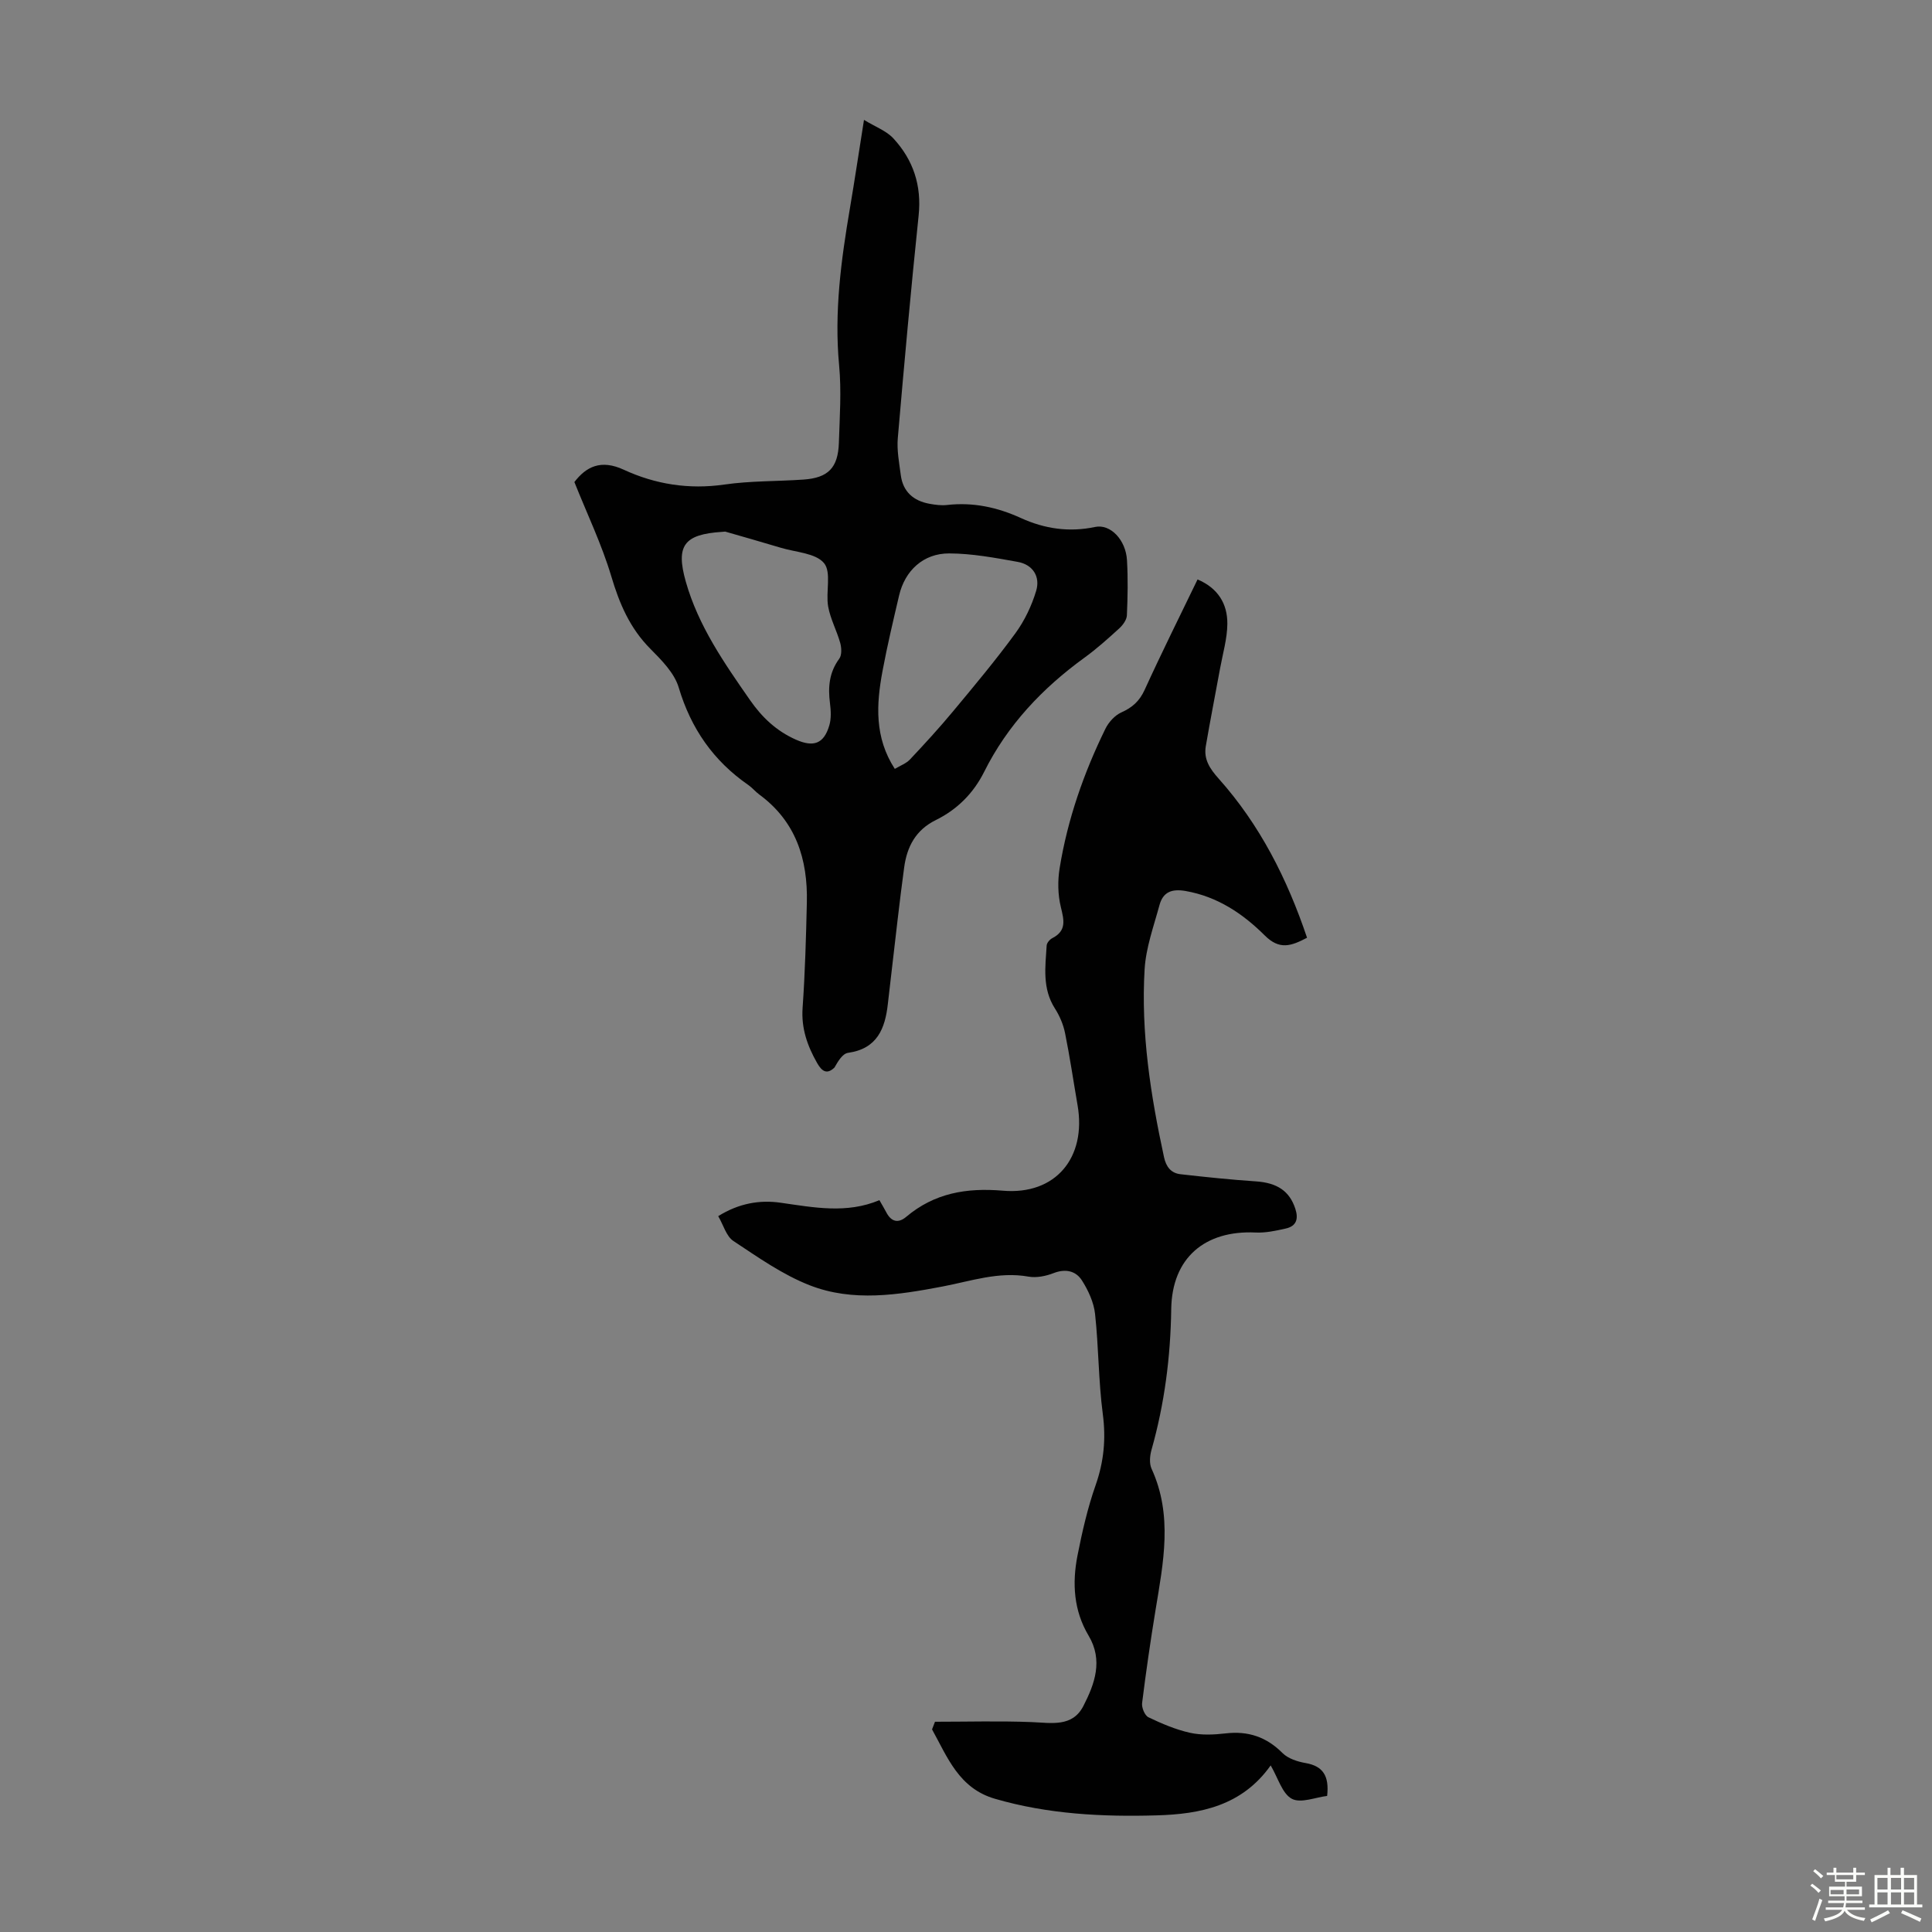 <svg enable-background="new 0 0 400 400" viewBox="0 0 400 400" xmlns="http://www.w3.org/2000/svg"><rect x="0" y="0" width="400" height="400" fill="#808080" stroke="none"/><path d="m374.8 390.4.4-.4c.7.5 1.3 1 1.8 1.4l-.5.5c-.5-.6-1.1-1.1-1.7-1.5zm1 7.3-.6-.3c.5-1.4 1.1-2.8 1.5-4.3.2.1.4.2.6.3-.5 1.3-1 2.8-1.5 4.3zm-.4-10.3.4-.4c.4.3 1 .8 1.7 1.4l-.5.5c-.4-.5-1-1-1.6-1.5zm2.5.3h1.7v-1h.6v1h3.5v-1h.6v1h1.8v.5h-1.8v1.4h-2v1h3.2v2h-3.2v.9h3.3v.5h-3.4c0 .3-.1.6-.1.9h4v.5h-3.7c.7.9 1.9 1.5 3.8 1.7-.1.2-.2.4-.3.6-2.1-.4-3.5-1.1-4-2.1-.4 1-1.8 1.7-4 2.2-.1-.2-.2-.4-.3-.6 2.1-.4 3.4-1 3.8-1.8h-3.4v-.5h3.6c.1-.3.1-.6.2-.9h-3.3v-.5h3.4c0-.3 0-.6 0-.9h-3.2v-2h3.3v-1h-2.1v-1.4h-1.7v-.5zm1.1 3.5v1h2.7c0-.3 0-.4 0-.4 0-.1 0-.2 0-.2 0-.1 0-.2 0-.3h-2.7zm1.2-3v.9h3.5v-.9zm4.7 3h-2.6v.6.4h2.6z" fill="#fbfcfa"/><path d="m393.6 386.7h.6v1.5h2.7v6.1h1.1v.6h-11v-.6h1.1v-6.1h2.7v-1.5h.6v1.5h2.1v-1.5zm-2.7 8.8.4.6c-1.2.6-2.5 1.3-3.8 1.9-.1-.2-.2-.4-.3-.6 1.2-.6 2.5-1.2 3.7-1.9zm-2.2-6.7v2.4h2.1v-2.4zm0 3v2.5h2.1v-2.5zm2.8-3v2.4h2.1v-2.4zm0 3v2.5h2.1v-2.5zm6 6.1c-1.4-.7-2.7-1.3-3.9-1.8l.3-.6c1.5.6 2.7 1.2 3.9 1.7zm-1.2-9.1h-2.1v2.4h2.1zm-2.1 3v2.5h2.1v-2.5z" fill="#fbfcfa"/><g fill="#010101"><path d="m193.58 356.47c6.67 0 13.35-.19 20.01.07 4.1.16 8.44 1.09 10.71-3.33 2.34-4.56 4.14-9.44 1.08-14.57-3.09-5.18-3.42-10.85-2.3-16.57.97-4.92 2.1-9.87 3.76-14.59 1.71-4.88 2.16-9.6 1.48-14.74-.9-6.85-.85-13.83-1.6-20.71-.26-2.39-1.4-4.86-2.71-6.92-1.27-2-3.41-2.49-5.89-1.52-1.59.62-3.54 1.01-5.18.72-6.19-1.1-11.91.93-17.81 2.05-9.15 1.74-18.54 3.24-27.47-.25-5.62-2.19-10.73-5.81-15.82-9.18-1.47-.97-2.05-3.27-3.14-5.14 4.28-2.67 8.61-3.4 12.91-2.78 6.88.98 13.68 2.33 20.46-.53.59 1.03 1.04 1.78 1.45 2.56 1.01 1.92 2.45 2.28 4.09.9 5.85-4.93 12.46-6.06 20.02-5.42 10.94.94 17.36-6.86 15.46-17.75-.86-4.96-1.58-9.94-2.58-14.87-.36-1.78-1.12-3.58-2.11-5.12-2.63-4.12-1.98-8.59-1.7-13.02.03-.54.63-1.25 1.16-1.52 2.99-1.54 2.44-3.71 1.78-6.43-.63-2.57-.68-5.46-.25-8.09 1.64-10.09 4.99-19.69 9.48-28.85.67-1.36 1.95-2.77 3.29-3.37 2.28-1.02 3.76-2.34 4.83-4.68 3.47-7.61 7.21-15.11 10.95-22.85 4.22 1.78 6.2 5.03 6.17 9.19-.03 3.07-.94 6.14-1.5 9.2-.98 5.37-2.04 10.73-2.96 16.11-.47 2.73.82 4.68 2.68 6.76 8.52 9.54 14.17 20.73 18.28 32.92-3.32 1.74-5.7 2.57-8.75-.47-4.51-4.49-9.79-8.06-16.41-9.21-2.89-.5-4.66.24-5.39 2.91-1.19 4.39-2.81 8.81-3.08 13.29-.78 13.15 1.24 26.09 4.02 38.92.43 2 1.46 3.3 3.41 3.52 5.19.59 10.39 1.13 15.6 1.48 4.39.29 6.97 1.99 8.17 5.66.69 2.1.24 3.6-1.96 4.1-2.05.46-4.18.93-6.25.83-10.47-.5-17.33 5.21-17.48 15.86-.14 9.93-1.39 19.59-4.08 29.12-.35 1.23-.49 2.83.01 3.93 4.44 9.67 2.43 19.45.82 29.26-1.05 6.4-1.98 12.82-2.78 19.25-.12.95.55 2.57 1.31 2.94 2.77 1.33 5.66 2.56 8.63 3.22 2.35.52 4.93.4 7.36.12 4.65-.54 8.43.72 11.77 4.07 1.15 1.15 3.1 1.78 4.78 2.07 3.61.63 4.92 2.66 4.46 6.81-2.37.27-5.45 1.58-7.31.59-1.99-1.06-2.84-4.29-4.38-6.91-5.94 8.39-14.58 10.08-23.55 10.34-11.3.33-22.58-.24-33.56-3.44-7.45-2.17-9.81-8.6-13-14.36.2-.54.41-1.06.61-1.58z"/><path d="m118.92 99.8c2.44-3.17 5.47-4.74 10.2-2.56 6.55 3.03 13.51 4.14 20.86 3.08 5.4-.78 10.93-.65 16.39-1.03 5.09-.36 7.14-2.43 7.31-7.6.17-5.35.55-10.76.05-16.06-1.04-11.05.42-21.84 2.26-32.65.97-5.71 1.82-11.45 2.89-18.16 2.37 1.45 4.63 2.26 6.08 3.83 4.12 4.46 5.89 9.76 5.23 16-1.6 15.34-2.99 30.7-4.31 46.06-.22 2.52.29 5.12.62 7.67.45 3.43 2.63 5.32 5.93 5.92 1.2.22 2.47.39 3.67.25 5.38-.61 10.41.48 15.28 2.71 4.9 2.23 9.98 2.98 15.35 1.84 3.16-.67 6.36 2.66 6.6 6.89.22 3.79.15 7.61-.02 11.41-.04.93-.83 2.01-1.57 2.69-2.31 2.11-4.66 4.22-7.18 6.05-8.73 6.33-15.96 13.96-20.8 23.66-2.24 4.48-5.62 7.82-10 9.98-4.2 2.07-5.98 5.54-6.56 9.8-.98 7.19-1.76 14.4-2.61 21.61-.26 2.22-.52 4.44-.77 6.66-.57 5.14-2.22 9.28-8.24 10.13-1.13.16-2.06 1.71-2.81 3.04-1.56 1.5-2.6.82-3.61-.96-2.02-3.57-3.29-7.17-2.99-11.41.51-7.25.71-14.52.88-21.79.21-8.94-2.26-16.78-9.82-22.34-.81-.59-1.46-1.41-2.28-1.98-7.24-5.01-11.89-11.69-14.43-20.2-.89-3-3.54-5.66-5.86-8-4.25-4.27-6.42-9.36-8.11-15.06-1.97-6.58-4.98-12.83-7.63-19.48zm31.22 10.26c-.46.04-.57.06-.68.06-7.82.51-9.59 2.81-7.48 10.28 2.59 9.17 7.96 16.87 13.32 24.57 2.47 3.55 5.44 6.37 9.47 8.16 3.61 1.6 5.79.93 6.93-2.94.42-1.42.33-3.08.14-4.58-.43-3.33-.18-6.38 1.92-9.23.55-.75.48-2.24.2-3.26-.71-2.55-2.04-4.97-2.5-7.55-.53-3.02.72-7.1-.86-8.99-1.74-2.08-5.82-2.23-8.9-3.16-3.96-1.19-7.92-2.31-11.56-3.36zm35.12 49.13c1.13-.68 2.34-1.11 3.13-1.94 3.05-3.24 6.06-6.52 8.9-9.94 4.42-5.31 8.86-10.62 12.93-16.19 1.91-2.61 3.38-5.71 4.31-8.8.88-2.94-.69-5.43-3.83-5.99-4.69-.84-9.46-1.74-14.19-1.75-5.35-.02-9.16 3.57-10.36 8.7-1.22 5.21-2.46 10.42-3.44 15.68-1.28 6.86-1.69 13.7 2.55 20.23z"/></g></svg>